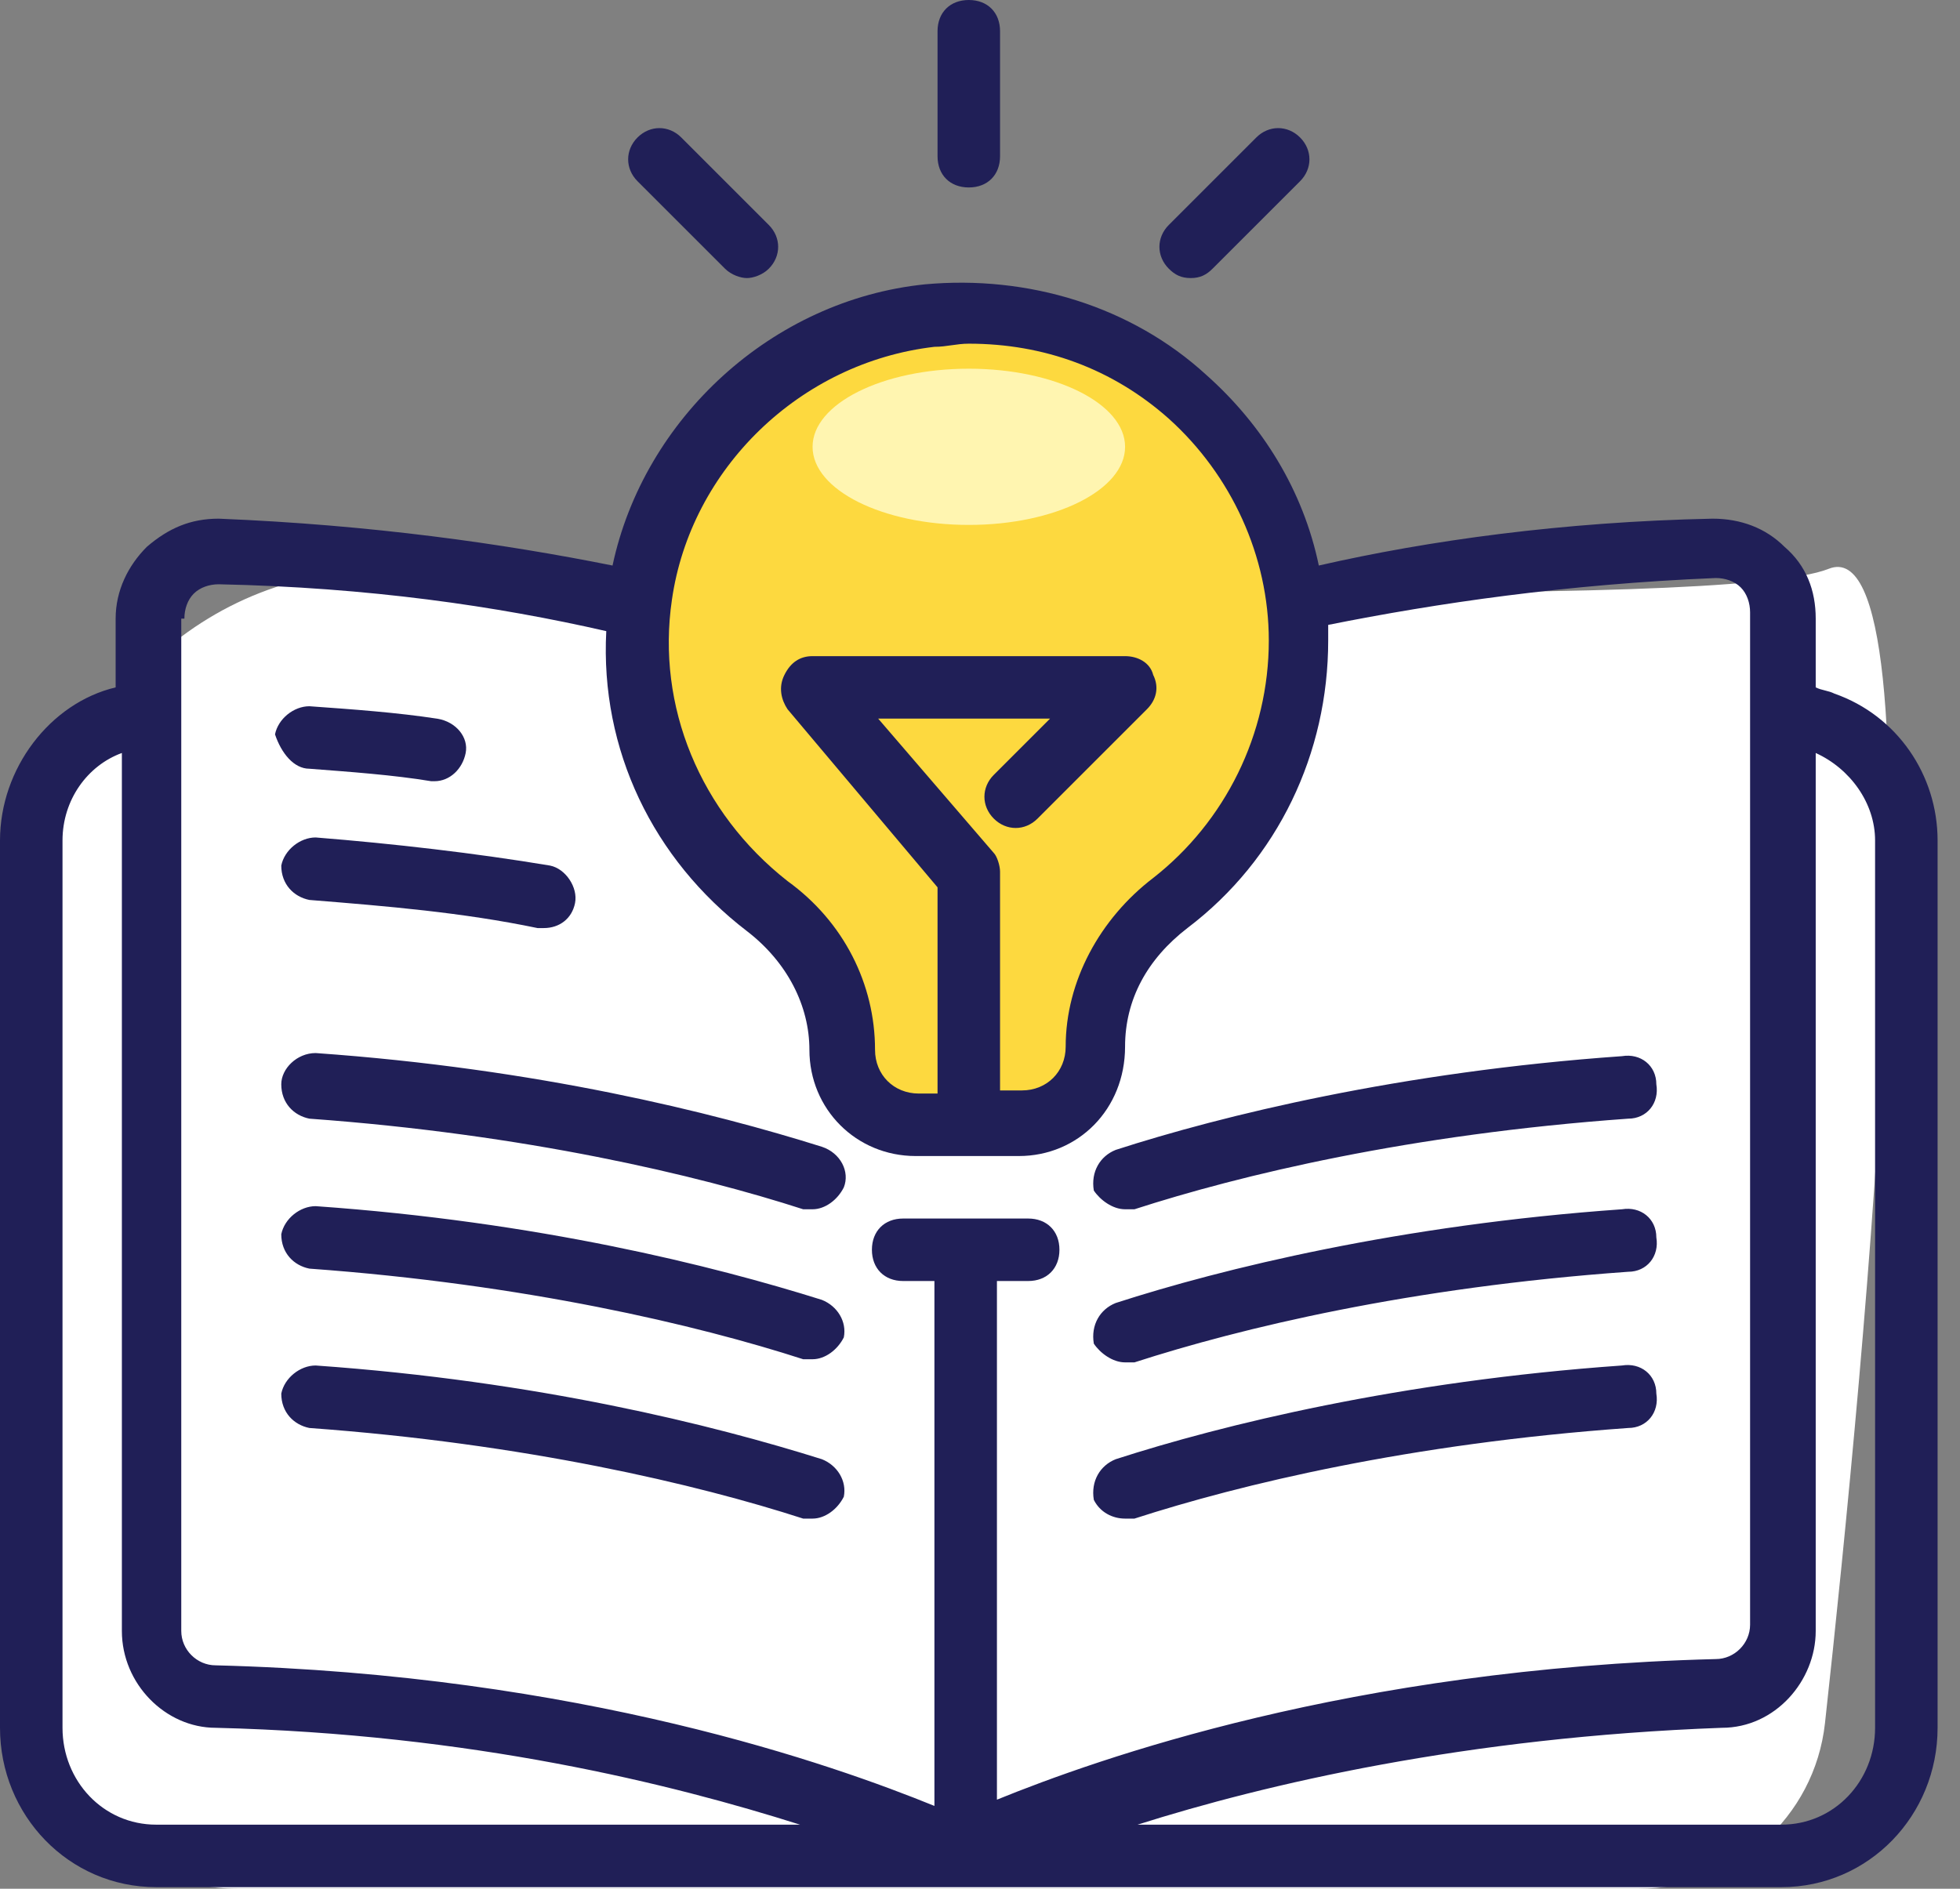 <svg width="83" height="80" viewBox="0 0 83 80" fill="none" xmlns="http://www.w3.org/2000/svg">
<rect x="0" y="0" width="83" height="80" fill="#808080" stroke="none"/>
<path d="M2.053 38.215C2.053 30.243 8.679 23.874 16.646 24.157C37.286 24.889 73.006 25.871 77.44 24.093C82.361 22.121 78.979 57.54 77.283 72.984C76.842 76.997 73.442 80 69.404 80H10.053C5.634 80 2.053 76.418 2.053 72V38.215Z" fill="white"/>
<path d="M54.923 26.865C54.923 18.66 47.777 12.043 39.44 12.97C33.22 13.631 28.191 18.66 27.264 24.748C26.47 30.041 28.72 34.938 32.558 37.85C34.411 39.305 35.734 41.555 35.734 43.937C35.734 45.658 37.19 47.114 38.91 47.114H43.145C44.865 47.114 46.321 45.658 46.321 43.937C46.321 41.555 47.512 39.305 49.365 37.85C52.806 35.468 54.923 31.365 54.923 26.865Z" fill="#FDD93F"/>
<path d="M41.027 22.234C44.682 22.234 47.644 20.753 47.644 18.926C47.644 17.099 44.682 15.617 41.027 15.617C37.373 15.617 34.41 17.099 34.41 18.926C34.41 20.753 37.373 22.234 41.027 22.234Z" fill="#FFF5B0"/>
<path d="M13.102 32.561C14.823 32.693 16.675 32.826 18.264 33.09H18.396C19.058 33.09 19.587 32.561 19.719 31.899C19.852 31.238 19.322 30.576 18.528 30.443C16.808 30.179 14.955 30.046 13.102 29.914C12.441 29.914 11.779 30.443 11.646 31.105C11.911 31.899 12.441 32.561 13.102 32.561ZM13.102 38.119C16.411 38.384 19.587 38.649 22.763 39.31C22.895 39.31 22.895 39.31 23.028 39.31C23.689 39.31 24.219 38.913 24.351 38.252C24.483 37.59 23.954 36.796 23.293 36.663C20.116 36.134 16.675 35.737 13.367 35.472C12.705 35.472 12.043 36.002 11.911 36.663C11.911 37.458 12.441 37.987 13.102 38.119ZM11.911 45.927C11.911 46.721 12.441 47.251 13.102 47.383C22.234 48.045 29.512 49.765 34.012 51.221C34.144 51.221 34.277 51.221 34.409 51.221C34.938 51.221 35.468 50.824 35.733 50.294C35.997 49.633 35.6 48.839 34.806 48.574C30.174 47.118 22.763 45.266 13.367 44.604C12.573 44.604 11.911 45.266 11.911 45.927ZM34.806 55.059C30.174 53.603 22.763 51.75 13.367 51.089C12.705 51.089 12.043 51.618 11.911 52.28C11.911 53.074 12.441 53.603 13.102 53.735C22.234 54.397 29.512 56.117 34.012 57.573C34.144 57.573 34.277 57.573 34.409 57.573C34.938 57.573 35.468 57.176 35.733 56.647C35.865 55.985 35.468 55.324 34.806 55.059ZM34.806 61.808C30.174 60.352 22.763 58.5 13.367 57.838C12.705 57.838 12.043 58.367 11.911 59.029C11.911 59.823 12.441 60.352 13.102 60.485C22.234 61.147 29.512 62.867 34.012 64.323C34.144 64.323 34.277 64.323 34.409 64.323C34.938 64.323 35.468 63.926 35.733 63.396C35.865 62.735 35.468 62.073 34.806 61.808ZM47.643 51.221C47.776 51.221 47.908 51.221 48.04 51.221C52.54 49.765 59.686 48.045 68.95 47.383C69.744 47.383 70.273 46.721 70.141 45.927C70.141 45.133 69.479 44.604 68.685 44.736C59.289 45.398 51.746 47.251 47.246 48.706C46.584 48.971 46.187 49.633 46.32 50.427C46.584 50.824 47.114 51.221 47.643 51.221ZM47.643 57.706C47.776 57.706 47.908 57.706 48.04 57.706C52.54 56.25 59.686 54.529 68.95 53.868C69.744 53.868 70.273 53.206 70.141 52.412C70.141 51.618 69.479 51.089 68.685 51.221C59.289 51.883 51.746 53.735 47.246 55.191C46.584 55.456 46.187 56.117 46.32 56.912C46.584 57.309 47.114 57.706 47.643 57.706ZM47.643 64.323C47.776 64.323 47.908 64.323 48.04 64.323C52.54 62.867 59.686 61.147 68.95 60.485C69.744 60.485 70.273 59.823 70.141 59.029C70.141 58.235 69.479 57.706 68.685 57.838C59.289 58.5 51.746 60.352 47.246 61.808C46.584 62.073 46.187 62.735 46.32 63.529C46.584 64.058 47.114 64.323 47.643 64.323Z" fill="#201F57"/>
<path d="M77.684 29.38C77.419 29.247 77.155 29.247 76.89 29.115V26.203C76.89 25.012 76.493 23.954 75.567 23.16C74.772 22.366 73.714 21.969 72.523 21.969C66.17 22.101 60.48 22.895 55.848 23.954C55.186 20.777 53.466 17.998 51.084 15.881C47.907 12.969 43.54 11.646 39.173 12.043C32.688 12.705 27.262 17.734 25.939 23.954C21.307 23.027 15.749 22.233 9.264 21.969C8.073 21.969 7.146 22.366 6.22 23.16C5.426 23.954 4.897 25.012 4.897 26.203V29.115C2.117 29.777 0 32.556 0 35.6V73.184C0 76.89 2.912 79.934 6.617 79.934H75.434C79.14 79.934 82.051 76.89 82.051 73.184V35.6C82.051 32.821 80.331 30.306 77.684 29.38ZM28.453 25.409C29.247 19.851 33.879 15.351 39.57 14.69C40.099 14.69 40.496 14.557 41.026 14.557C44.202 14.557 47.113 15.616 49.495 17.734C52.142 20.116 53.73 23.557 53.73 27.13C53.73 31.1 51.878 34.806 48.834 37.188C46.584 38.908 45.128 41.555 45.128 44.334C45.128 45.393 44.334 46.187 43.275 46.187H42.349V36.923C42.349 36.658 42.217 36.261 42.084 36.129L37.188 30.438H44.467L42.084 32.821C41.555 33.35 41.555 34.144 42.084 34.673C42.614 35.203 43.408 35.203 43.937 34.673L48.569 30.041C48.966 29.644 49.098 29.115 48.834 28.586C48.701 28.056 48.172 27.792 47.643 27.792H34.409C33.879 27.792 33.482 28.056 33.218 28.586C32.953 29.115 33.085 29.644 33.35 30.041L39.702 37.585V46.319H38.908C37.849 46.319 37.055 45.525 37.055 44.467C37.055 41.687 35.732 39.041 33.35 37.32C29.644 34.409 27.792 29.909 28.453 25.409ZM7.808 26.203C7.808 25.806 7.94 25.409 8.205 25.145C8.47 24.88 8.867 24.748 9.264 24.748C15.616 24.88 21.042 25.674 25.674 26.733C25.409 31.762 27.659 36.394 31.629 39.438C33.35 40.761 34.276 42.614 34.276 44.467C34.276 46.981 36.261 48.966 38.776 48.966H43.143C45.658 48.966 47.643 46.981 47.643 44.334C47.643 42.349 48.569 40.629 50.289 39.305C54.127 36.394 56.245 31.894 56.245 27.13C56.245 26.865 56.245 26.733 56.245 26.468C60.877 25.542 66.303 24.748 72.655 24.483C73.052 24.483 73.449 24.615 73.714 24.88C73.978 25.145 74.111 25.542 74.111 25.939V68.817C74.111 69.611 73.449 70.273 72.655 70.273C57.171 70.67 46.452 74.508 42.217 76.228V54.26H43.54C44.334 54.26 44.864 53.73 44.864 52.936C44.864 52.142 44.334 51.613 43.54 51.613H38.246C37.452 51.613 36.923 52.142 36.923 52.936C36.923 53.73 37.452 54.26 38.246 54.26H39.57V76.493C35.335 74.772 24.615 70.935 9.132 70.538C8.337 70.538 7.676 69.876 7.676 69.082V26.203H7.808ZM2.647 73.184V35.6C2.647 33.879 3.706 32.423 5.161 31.894V69.082C5.161 71.332 7.014 73.184 9.132 73.184C19.983 73.449 28.453 75.567 33.879 77.287H6.617C4.367 77.287 2.647 75.434 2.647 73.184ZM79.404 73.184C79.404 75.434 77.684 77.287 75.434 77.287H48.172C53.598 75.567 62.068 73.582 72.92 73.184C75.17 73.184 76.89 71.199 76.89 69.082V31.894C78.346 32.556 79.404 34.012 79.404 35.6V73.184ZM41.026 7.94C41.82 7.94 42.349 7.411 42.349 6.617V1.323C42.349 0.529 41.82 0 41.026 0C40.232 0 39.702 0.529 39.702 1.323V6.617C39.702 7.411 40.232 7.94 41.026 7.94ZM50.422 11.778C50.819 11.778 51.084 11.646 51.348 11.381L55.054 7.676C55.583 7.146 55.583 6.352 55.054 5.823C54.524 5.294 53.73 5.294 53.201 5.823L49.495 9.529C48.966 10.058 48.966 10.852 49.495 11.381C49.76 11.646 50.025 11.778 50.422 11.778ZM30.703 11.381C30.968 11.646 31.365 11.778 31.629 11.778C31.894 11.778 32.291 11.646 32.556 11.381C33.085 10.852 33.085 10.058 32.556 9.529L28.85 5.823C28.321 5.294 27.527 5.294 26.997 5.823C26.468 6.352 26.468 7.146 26.997 7.676L30.703 11.381Z" fill="#201F57"/>
</svg>
